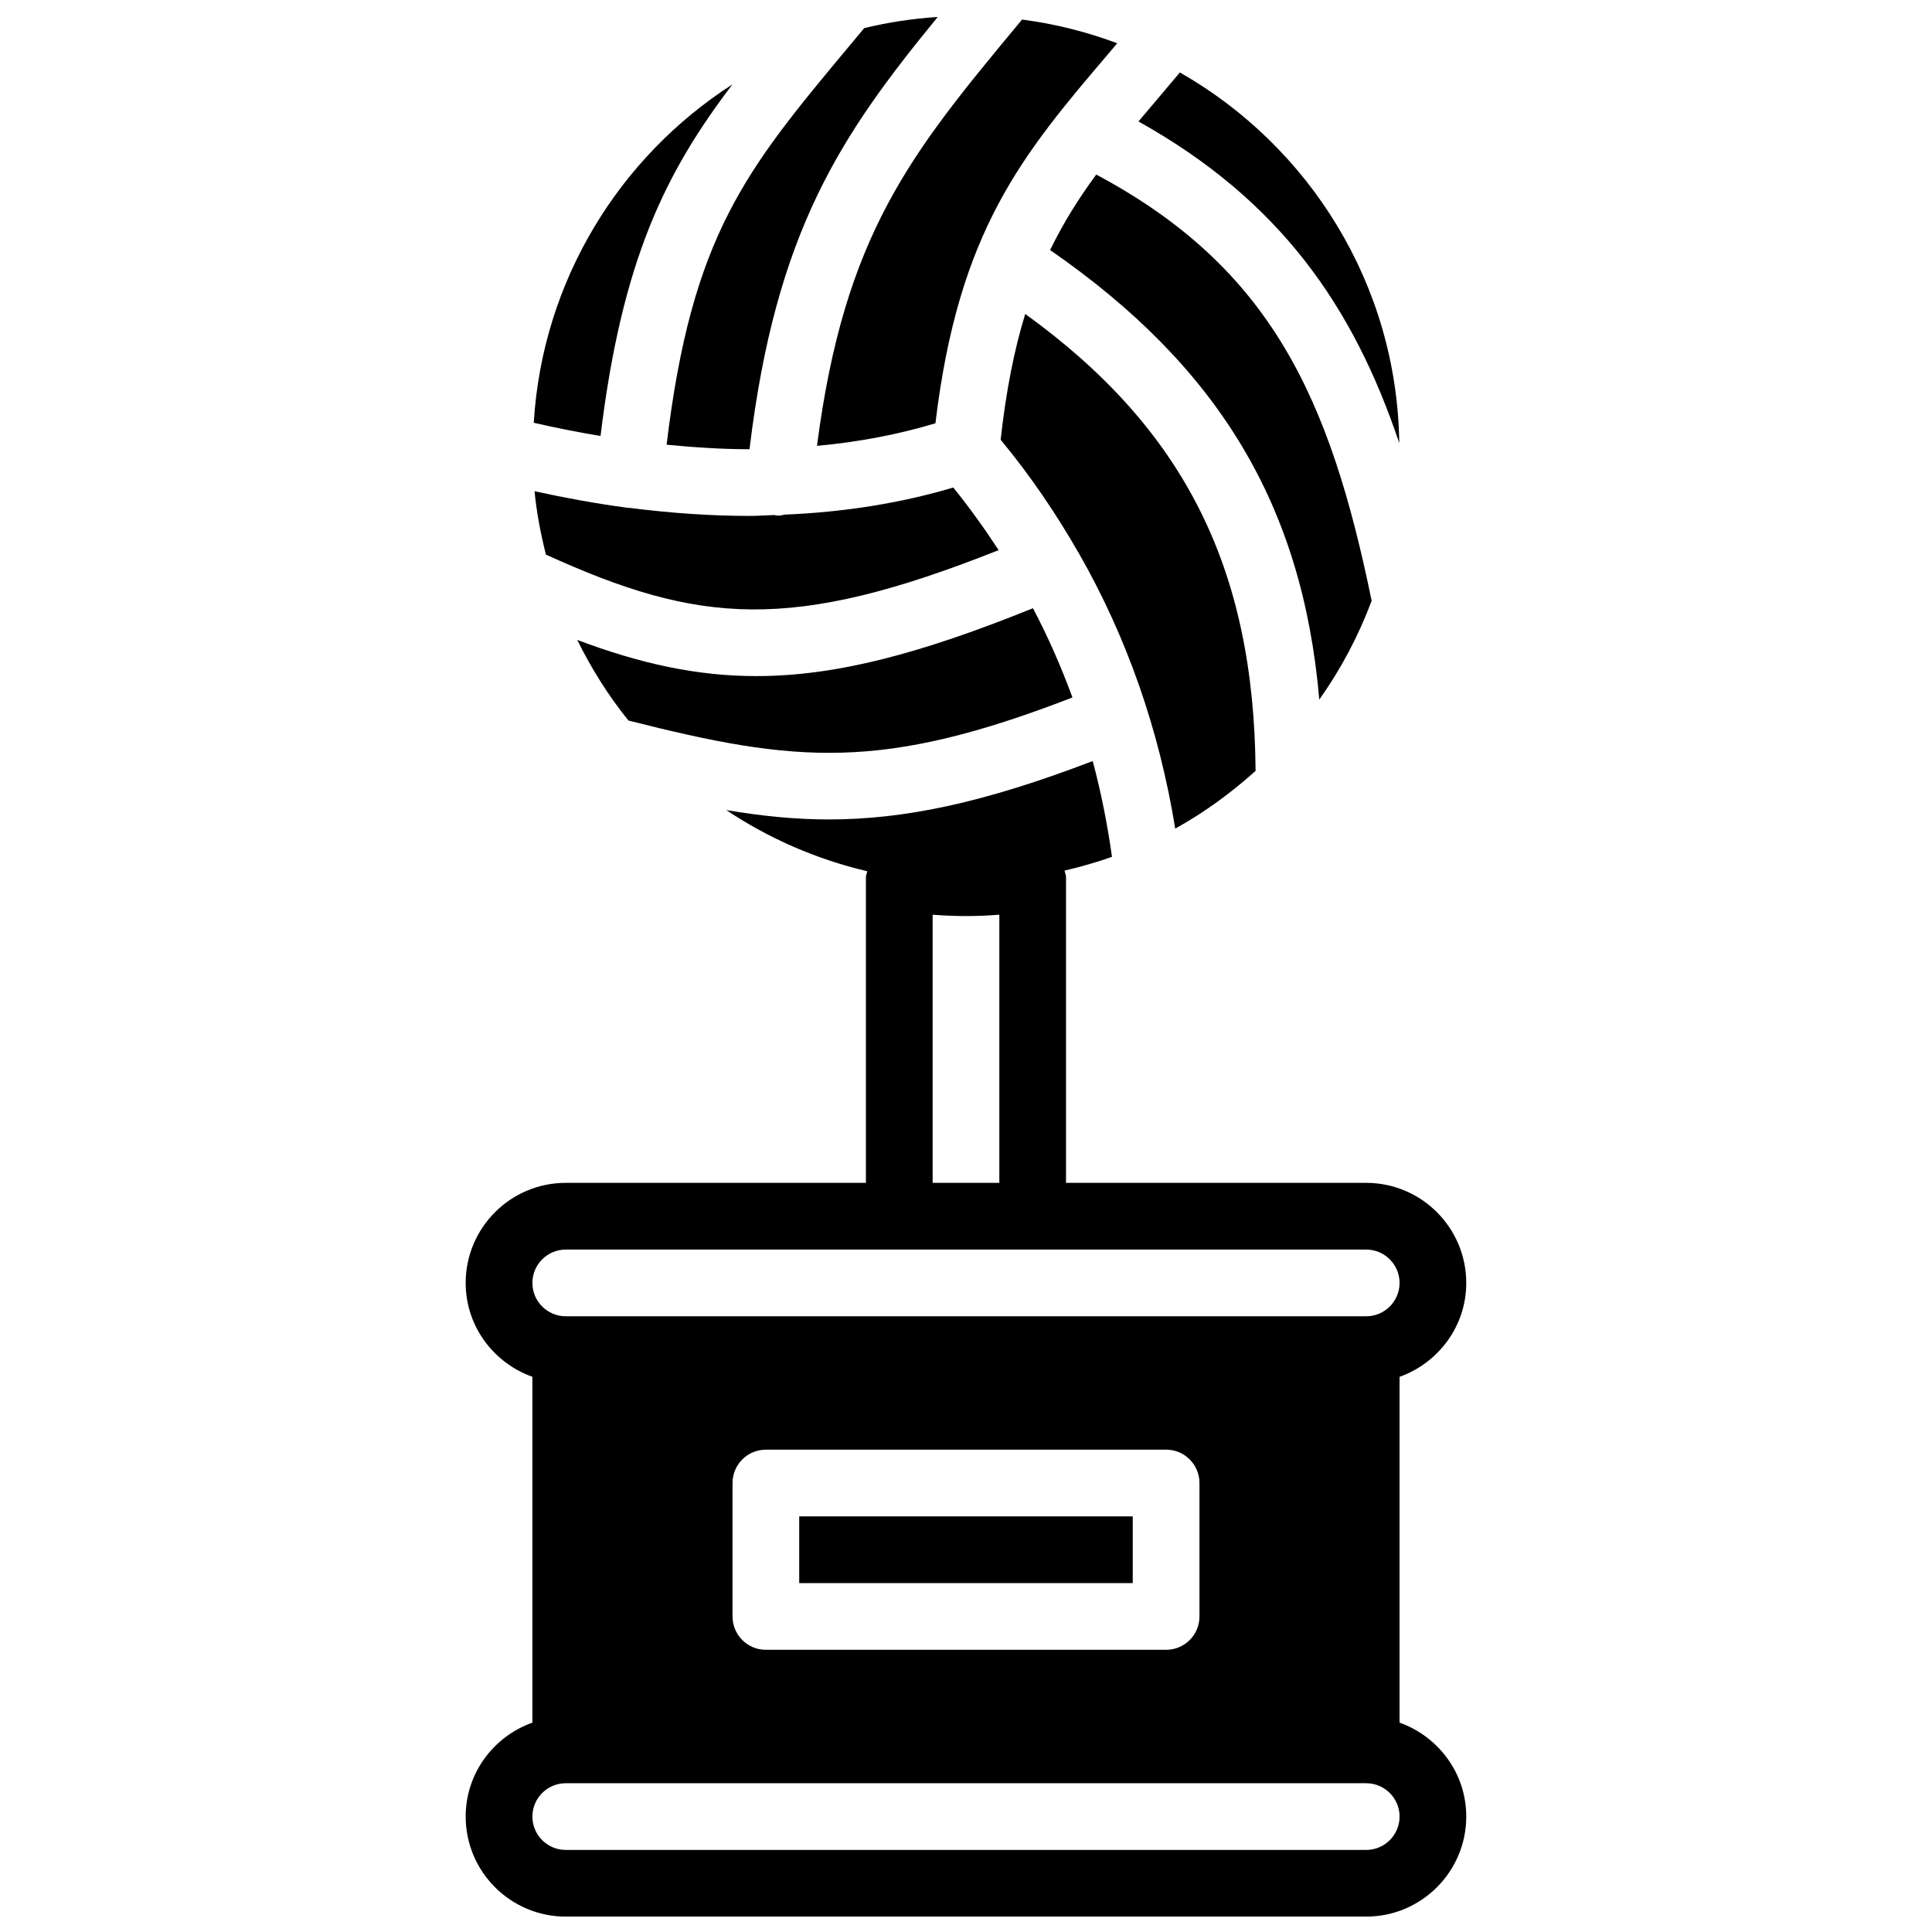 <?xml version="1.0" encoding="UTF-8"?>
<!-- Uploaded to: SVG Repo, www.svgrepo.com, Generator: SVG Repo Mixer Tools -->
<svg width="800px" height="800px" version="1.1" viewBox="144 144 512 512" xmlns="http://www.w3.org/2000/svg">
 <defs>
  <clipPath id="b">
   <path d="m267 345h266v306.9h-266z"/>
  </clipPath>
  <clipPath id="a">
   <path d="m320 148.09h73v115.91h-73z"/>
  </clipPath>
 </defs>
 <g clip-path="url(#b)">
  <path d="m506.06 634.25h-212.13c-4.879 0-8.84-3.969-8.84-8.84 0-4.867 3.961-8.836 8.84-8.836h212.13c4.879 0 8.84 3.969 8.84 8.836 0 4.871-3.961 8.84-8.84 8.84zm-212.13-159.1h212.13c4.879 0 8.84 3.969 8.84 8.84 0 4.867-3.961 8.836-8.84 8.836h-212.13c-4.879 0-8.84-3.969-8.84-8.836 0-4.871 3.961-8.84 8.84-8.84zm97.227-88.742c6.125 0.477 11.551 0.477 17.676 0v71.066h-17.676zm-53.031 150.61c0-4.879 3.949-8.84 8.836-8.84h106.07c4.887 0 8.84 3.961 8.84 8.84v35.355c0 4.879-3.953 8.84-8.84 8.84h-106.07c-4.887 0-8.836-3.961-8.836-8.84zm176.77 63.496v-91.637c10.262-3.672 17.676-13.383 17.676-24.891 0-14.621-11.895-26.516-26.516-26.516h-79.547v-80.957c0-0.617-0.258-1.184-0.391-1.785 4.269-1.023 8.484-2.191 12.57-3.66-1.219-8.68-2.898-17.156-5.109-25.383-28.629 10.969-49.684 15.477-69.941 15.477-8.98 0-17.855-0.918-27.16-2.477 11.223 7.481 23.836 13.031 37.352 16.203-0.105 0.547-0.355 1.051-0.355 1.625v80.957h-79.547c-14.621 0-26.516 11.895-26.516 26.516 0 11.508 7.414 21.219 17.676 24.879v91.648c-10.262 3.668-17.676 13.383-17.676 24.891 0 14.621 11.895 26.516 26.516 26.516h212.13c14.621 0 26.516-11.895 26.516-26.516 0-11.508-7.414-21.223-17.676-24.891z" fill-rule="evenodd"/>
 </g>
 <path d="m355.8 563.54h88.387v-17.68h-88.387z" fill-rule="evenodd"/>
 <path d="m429.89 290.58c0 0.012 0 0.02 0.008 0.027 12.691 22.176 21.258 46.605 25.551 72.98 7.699-4.258 14.789-9.445 21.293-15.297-0.387-53.672-18.879-90.652-61.047-121.09-2.875 9.352-5.059 20.207-6.516 33.332l0.168 0.211c7.762 9.379 14.516 19.352 20.48 29.754 0.016 0.035 0.043 0.051 0.062 0.086" fill-rule="evenodd"/>
 <path d="m391.9 256.18c6.133-51.215 23.051-71.207 46.184-98.352 0.637-0.75 1.344-1.598 1.988-2.367-8.027-2.996-16.457-5.144-25.219-6.277l-0.953 1.152c-28.371 34.188-46.121 55.637-53.387 111.82 11.082-1.016 21.566-3.031 31.387-5.981" fill-rule="evenodd"/>
 <path d="m396.63 273.2c-13.859 4.129-28.859 6.523-44.762 7.188-0.457 0.07-0.883 0.254-1.352 0.254-0.293 0-0.582-0.016-0.875-0.043-0.141-0.02-0.246-0.098-0.379-0.117-2.211 0.062-4.367 0.242-6.602 0.242-10.289 0-20.922-0.746-31.812-2.125-0.273-0.008-0.559-0.016-0.848-0.043-0.082-0.008-0.133-0.051-0.215-0.062-7.898-1.043-15.969-2.543-24.129-4.312 0.559 5.746 1.645 11.324 3.016 16.793 40.508 18.438 64.965 20.703 119.97-1.184-3.715-5.691-7.684-11.242-12.012-16.59" fill-rule="evenodd"/>
 <path d="m507.5 303.22c-10.996-53.605-26.621-88.246-72.988-112.96-4.617 6.281-8.699 12.754-12.219 20.008 44.664 30.883 66.883 67.609 71.332 119.13 5.699-8.023 10.367-16.809 13.875-26.18" fill-rule="evenodd"/>
 <path d="m428.21 328.84c-2.988-8.141-6.445-16.035-10.465-23.656-29.656 11.988-52.086 17.988-73.316 17.988-15.586 0-30.602-3.234-47.457-9.59 3.766 7.629 8.273 14.805 13.566 21.363 44.594 11.324 67.211 13.426 117.67-6.106" fill-rule="evenodd"/>
 <path d="m514.82 261.43c-0.574-42.074-23.863-78.691-58.141-98.234-1.715 2.035-3.492 4.164-5.144 6.098-2.016 2.371-3.941 4.652-5.832 6.894 37.527 20.922 56.965 49.055 69.117 85.242" fill-rule="evenodd"/>
 <path d="m338.11 166.36c-29.98 19.262-50.379 52.035-52.66 89.68 5.984 1.371 11.879 2.535 17.695 3.5 5.707-46.863 17.277-69.906 34.965-93.18" fill-rule="evenodd"/>
 <g clip-path="url(#a)">
  <path d="m342.63 263.05c6.949-57.84 24.262-83.297 49.879-114.55-6.676 0.426-13.18 1.426-19.492 2.953l-4.188 5.031c-27.207 32.621-41.5 49.883-48.172 105.37 7.477 0.723 14.84 1.199 21.973 1.199" fill-rule="evenodd"/>
 </g>
</svg>